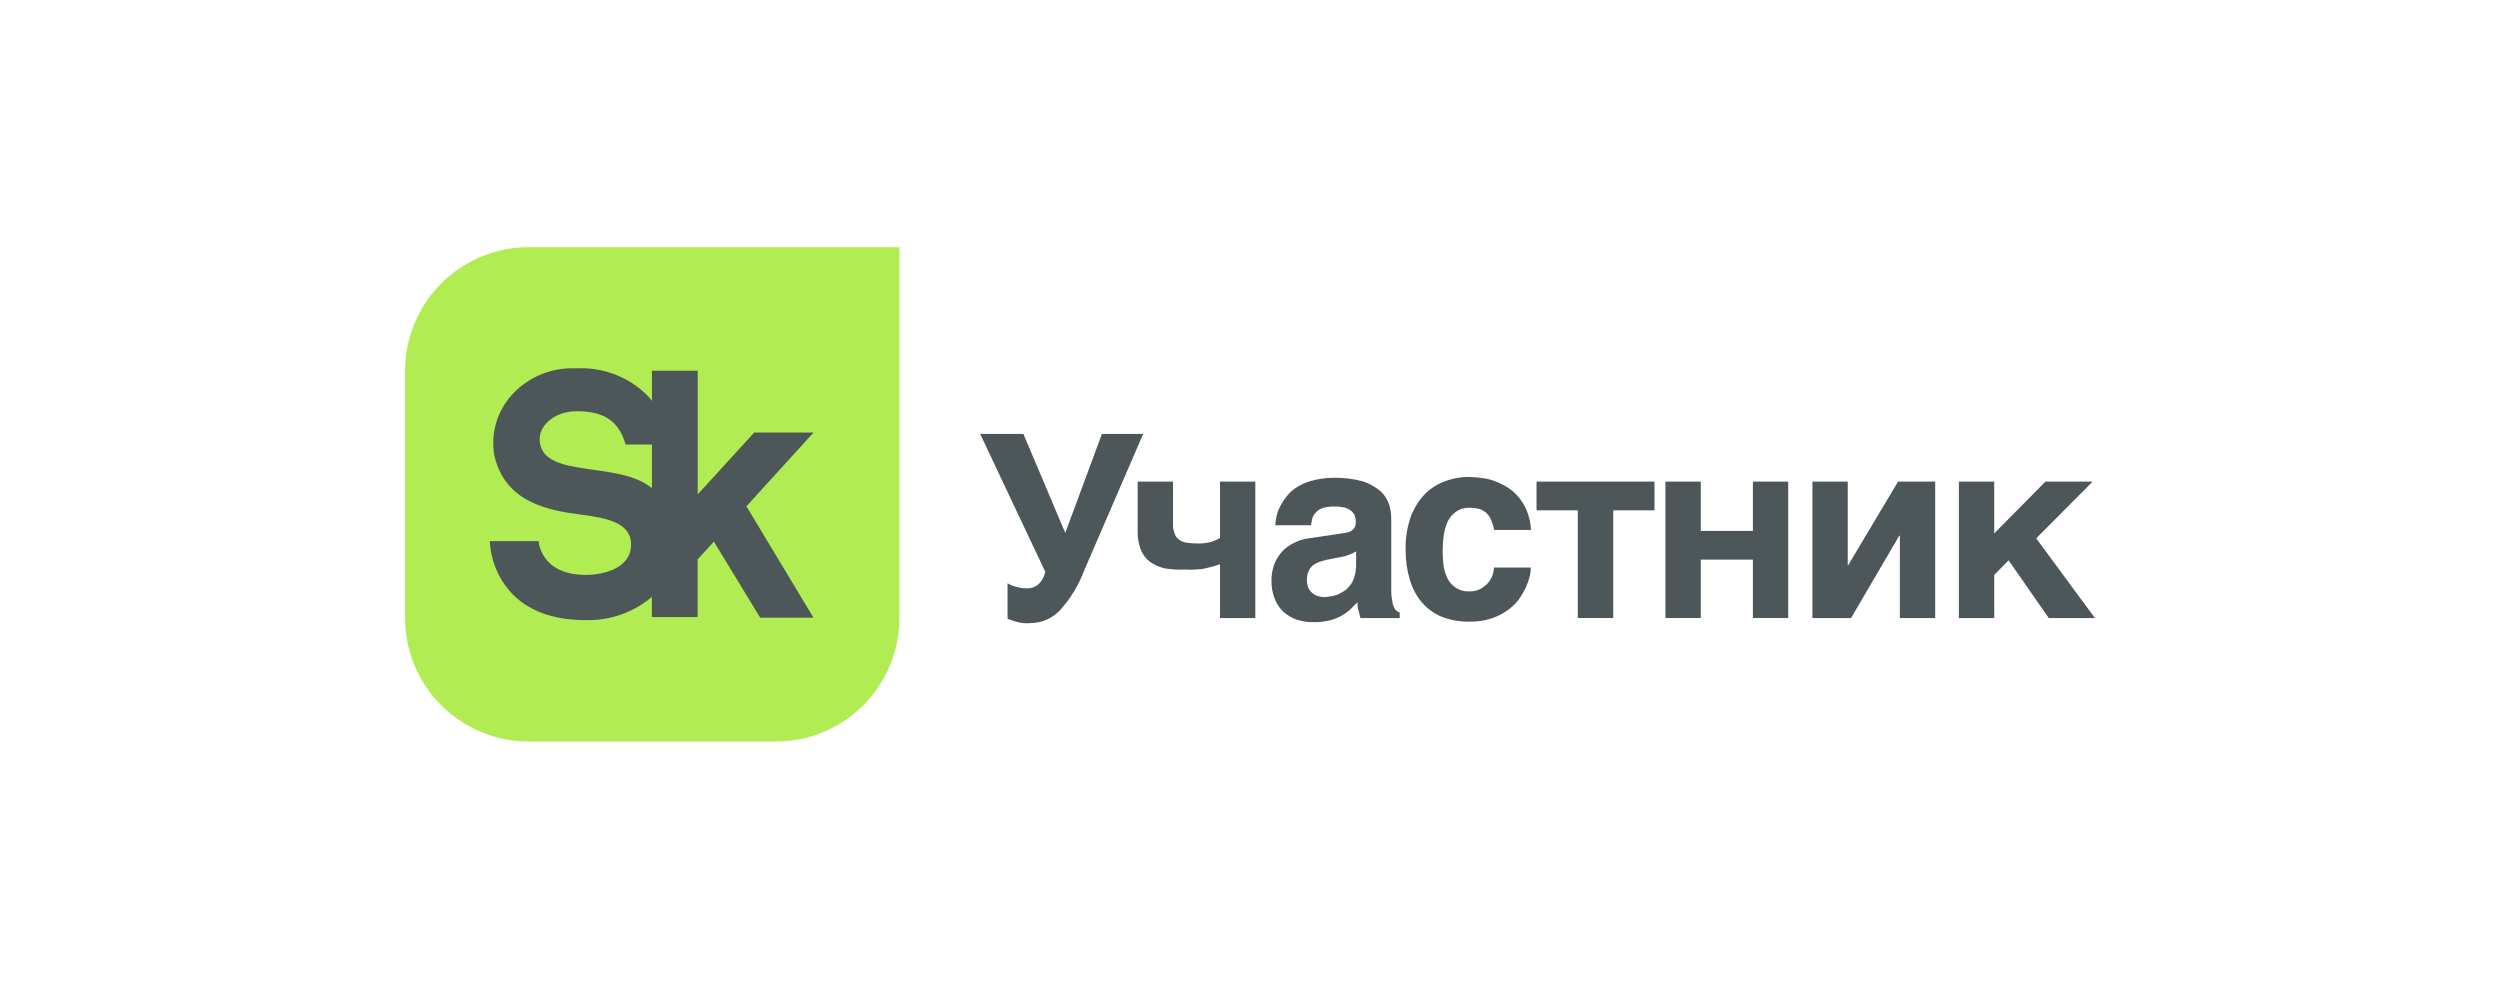 <?xml version="1.0" encoding="UTF-8"?> <svg xmlns="http://www.w3.org/2000/svg" width="177" height="70" viewBox="0 0 177 70" fill="none"><rect width="177" height="70" fill="white"></rect><path d="M37.429 17.5C35.108 17.5 32.883 18.422 31.242 20.063C29.601 21.704 28.679 23.93 28.679 26.25L28.679 43.75C28.679 46.071 29.601 48.297 31.242 49.937C32.883 51.578 35.108 52.5 37.429 52.5H54.929C57.25 52.5 59.475 51.578 61.116 49.937C62.757 48.297 63.679 46.071 63.679 43.75V17.5H37.429Z" fill="#B1EC52"></path><path d="M57.602 30.622H53.401L49.399 35V26.25H46.158V28.383C46.053 28.245 45.94 28.11 45.816 27.977C45.153 27.326 44.361 26.82 43.49 26.494C42.62 26.167 41.691 26.026 40.763 26.08C39.872 26.038 38.983 26.205 38.168 26.567C37.352 26.928 36.632 27.474 36.064 28.162C35.605 28.725 35.272 29.38 35.088 30.082C34.904 30.785 34.873 31.52 34.998 32.235C35.752 35.604 38.879 36.145 41.175 36.443C42.987 36.678 44.729 37.012 44.679 38.625C44.629 40.239 42.739 40.701 41.474 40.701C38.246 40.701 38.133 38.312 38.133 38.312H34.678C34.738 39.623 35.239 40.876 36.1 41.866C37.308 43.224 39.121 43.906 41.488 43.906C43.19 43.945 44.848 43.361 46.151 42.264V43.686H49.392V39.606L50.543 38.348L53.82 43.729H57.594L52.846 35.846L57.602 30.622ZM38.246 31.474C37.962 30.224 39.206 29.115 40.827 29.115C42.248 29.115 43.734 29.442 44.295 31.474H46.158V34.559C43.833 32.654 38.787 33.849 38.246 31.474Z" fill="#4D5759"></path><path d="M71.931 41.54C72.179 41.621 72.439 41.659 72.699 41.653C72.858 41.66 73.017 41.635 73.166 41.578C73.315 41.522 73.451 41.437 73.566 41.326C73.788 41.093 73.941 40.803 74.007 40.488L69.394 30.721H72.457L75.421 37.73L78.016 30.721H80.937L76.779 40.345C76.394 41.395 75.81 42.36 75.059 43.189C74.8 43.472 74.486 43.7 74.137 43.859C73.788 44.017 73.41 44.104 73.026 44.113C72.82 44.133 72.613 44.133 72.408 44.113C72.254 44.094 72.102 44.063 71.953 44.02L71.604 43.914C71.517 43.875 71.427 43.844 71.334 43.821V41.291C71.516 41.41 71.719 41.494 71.931 41.54Z" fill="#4D5759"></path><path d="M85.934 40.09C85.756 40.147 85.557 40.182 85.337 40.239C85.117 40.296 84.882 40.31 84.626 40.324C84.39 40.343 84.152 40.343 83.915 40.324C83.438 40.347 82.959 40.321 82.487 40.246C82.102 40.16 81.738 40 81.413 39.777C81.122 39.549 80.896 39.247 80.759 38.903C80.607 38.491 80.534 38.055 80.546 37.616V34.098H83.048V37.097C83.038 37.325 83.077 37.553 83.162 37.765C83.212 37.94 83.32 38.093 83.468 38.199C83.62 38.319 83.802 38.395 83.993 38.419C84.245 38.458 84.499 38.477 84.754 38.476C85.097 38.489 85.439 38.45 85.77 38.362C85.982 38.296 86.184 38.205 86.375 38.092V34.098H88.877V43.757H86.375V39.947L85.934 40.09Z" fill="#4D5759"></path><path d="M98.572 42.556C98.585 42.71 98.629 42.86 98.7 42.997C98.736 43.098 98.8 43.186 98.885 43.252C98.947 43.303 99.02 43.34 99.098 43.359V43.757H96.319L96.205 43.302C96.133 43.087 96.102 42.861 96.113 42.634L95.551 43.196C95.355 43.36 95.143 43.505 94.919 43.629C94.652 43.77 94.367 43.875 94.073 43.942C93.716 44.018 93.351 44.054 92.985 44.049C92.577 44.055 92.171 43.992 91.784 43.864C91.439 43.738 91.12 43.547 90.846 43.302C90.581 43.041 90.375 42.726 90.242 42.378C90.085 41.968 90.01 41.531 90.021 41.092C90.016 40.714 90.079 40.338 90.206 39.983C90.327 39.658 90.505 39.357 90.732 39.094C90.968 38.834 91.25 38.619 91.564 38.462C91.901 38.278 92.27 38.16 92.651 38.113L95.103 37.751C95.201 37.737 95.299 37.718 95.395 37.694C95.501 37.681 95.602 37.639 95.686 37.573C95.774 37.518 95.848 37.443 95.9 37.353C95.963 37.23 95.995 37.093 95.992 36.955C95.989 36.805 95.965 36.657 95.921 36.514C95.865 36.381 95.777 36.264 95.665 36.173C95.529 36.059 95.369 35.978 95.196 35.938C94.963 35.883 94.724 35.856 94.485 35.86C94.217 35.857 93.949 35.888 93.689 35.953C93.505 36.01 93.337 36.11 93.198 36.244C93.077 36.362 92.983 36.505 92.921 36.663L92.815 37.189H90.291C90.299 37.025 90.318 36.861 90.348 36.699C90.392 36.454 90.466 36.215 90.569 35.988C90.687 35.734 90.832 35.493 91.002 35.27C91.193 34.992 91.434 34.751 91.713 34.559C92.052 34.329 92.427 34.156 92.822 34.048C93.329 33.909 93.852 33.835 94.379 33.827C95.098 33.81 95.816 33.897 96.511 34.083C96.969 34.239 97.393 34.48 97.762 34.794C98.037 35.054 98.242 35.379 98.359 35.739C98.451 36.078 98.499 36.426 98.501 36.777V41.895C98.505 42.117 98.529 42.338 98.572 42.556ZM95.558 39.258C95.362 39.346 95.153 39.406 94.94 39.435L94.272 39.563C94.014 39.606 93.76 39.668 93.511 39.748C93.315 39.808 93.13 39.899 92.964 40.018C92.823 40.136 92.711 40.284 92.637 40.452C92.559 40.648 92.523 40.859 92.53 41.07C92.53 41.249 92.559 41.427 92.616 41.596C92.684 41.744 92.783 41.875 92.907 41.98C93.019 42.077 93.15 42.15 93.291 42.193C93.454 42.248 93.624 42.275 93.796 42.272C93.917 42.265 94.038 42.251 94.158 42.229C94.32 42.21 94.48 42.174 94.634 42.122C94.806 42.054 94.971 41.968 95.125 41.866C95.296 41.765 95.443 41.63 95.558 41.468C95.716 41.291 95.828 41.079 95.885 40.85C95.97 40.581 96.013 40.3 96.013 40.018V39.037C95.87 39.127 95.717 39.2 95.558 39.258Z" fill="#4D5759"></path><path d="M105.581 36.841C105.511 36.658 105.405 36.491 105.268 36.351C105.128 36.215 104.961 36.111 104.777 36.045C104.546 35.981 104.307 35.95 104.067 35.953C103.709 35.933 103.355 36.036 103.064 36.244C102.814 36.429 102.613 36.673 102.481 36.955C102.347 37.268 102.256 37.598 102.211 37.936C102.171 38.261 102.147 38.589 102.14 38.917C102.14 39.249 102.157 39.581 102.19 39.912C102.218 40.244 102.305 40.569 102.446 40.871C102.57 41.158 102.772 41.404 103.029 41.582C103.333 41.791 103.698 41.892 104.067 41.867C104.331 41.876 104.594 41.815 104.827 41.689C105.025 41.58 105.203 41.438 105.353 41.27C105.493 41.102 105.603 40.912 105.68 40.708C105.736 40.538 105.768 40.361 105.772 40.182H108.381C108.381 40.39 108.357 40.598 108.31 40.8C108.235 41.08 108.137 41.354 108.019 41.618C107.872 41.915 107.704 42.2 107.514 42.471C107.282 42.765 107.007 43.022 106.697 43.231C106.354 43.476 105.975 43.665 105.573 43.793C105.086 43.948 104.578 44.022 104.067 44.013C103.403 44.027 102.742 43.916 102.119 43.686C101.573 43.468 101.086 43.125 100.697 42.684C100.294 42.215 99.996 41.665 99.823 41.071C99.611 40.365 99.508 39.632 99.517 38.895C99.502 38.15 99.613 37.408 99.844 36.699C100.043 36.11 100.357 35.566 100.768 35.1C101.161 34.668 101.647 34.333 102.19 34.119C102.779 33.879 103.41 33.76 104.045 33.771C104.355 33.777 104.663 33.803 104.969 33.849C105.286 33.89 105.596 33.969 105.893 34.083C106.202 34.209 106.499 34.361 106.782 34.538C107.084 34.739 107.353 34.986 107.578 35.27C107.809 35.56 107.993 35.884 108.125 36.23C108.282 36.642 108.373 37.076 108.395 37.517H105.787C105.742 37.285 105.672 37.059 105.581 36.841Z" fill="#4D5759"></path><path d="M117.138 34.098V36.13H114.217V43.757H111.708V36.13H108.786V34.098H117.138Z" fill="#4D5759"></path><path d="M124.104 37.588V34.098H126.606V43.757H124.104V39.621H120.415V43.757H117.913V34.098H120.415V37.588H124.104Z" fill="#4D5759"></path><path d="M130.828 40.054L134.382 34.098H137.012V43.757H134.51V37.929H134.467L131.055 43.757H128.319V34.098H130.821V40.054H130.828Z" fill="#4D5759"></path><path d="M144.817 34.098H148.158L144.163 38.114L148.321 43.757H145.051L142.208 39.67L141.192 40.708V43.757H138.69V34.098H141.192V37.765L144.817 34.098Z" fill="#4D5759"></path></svg> 